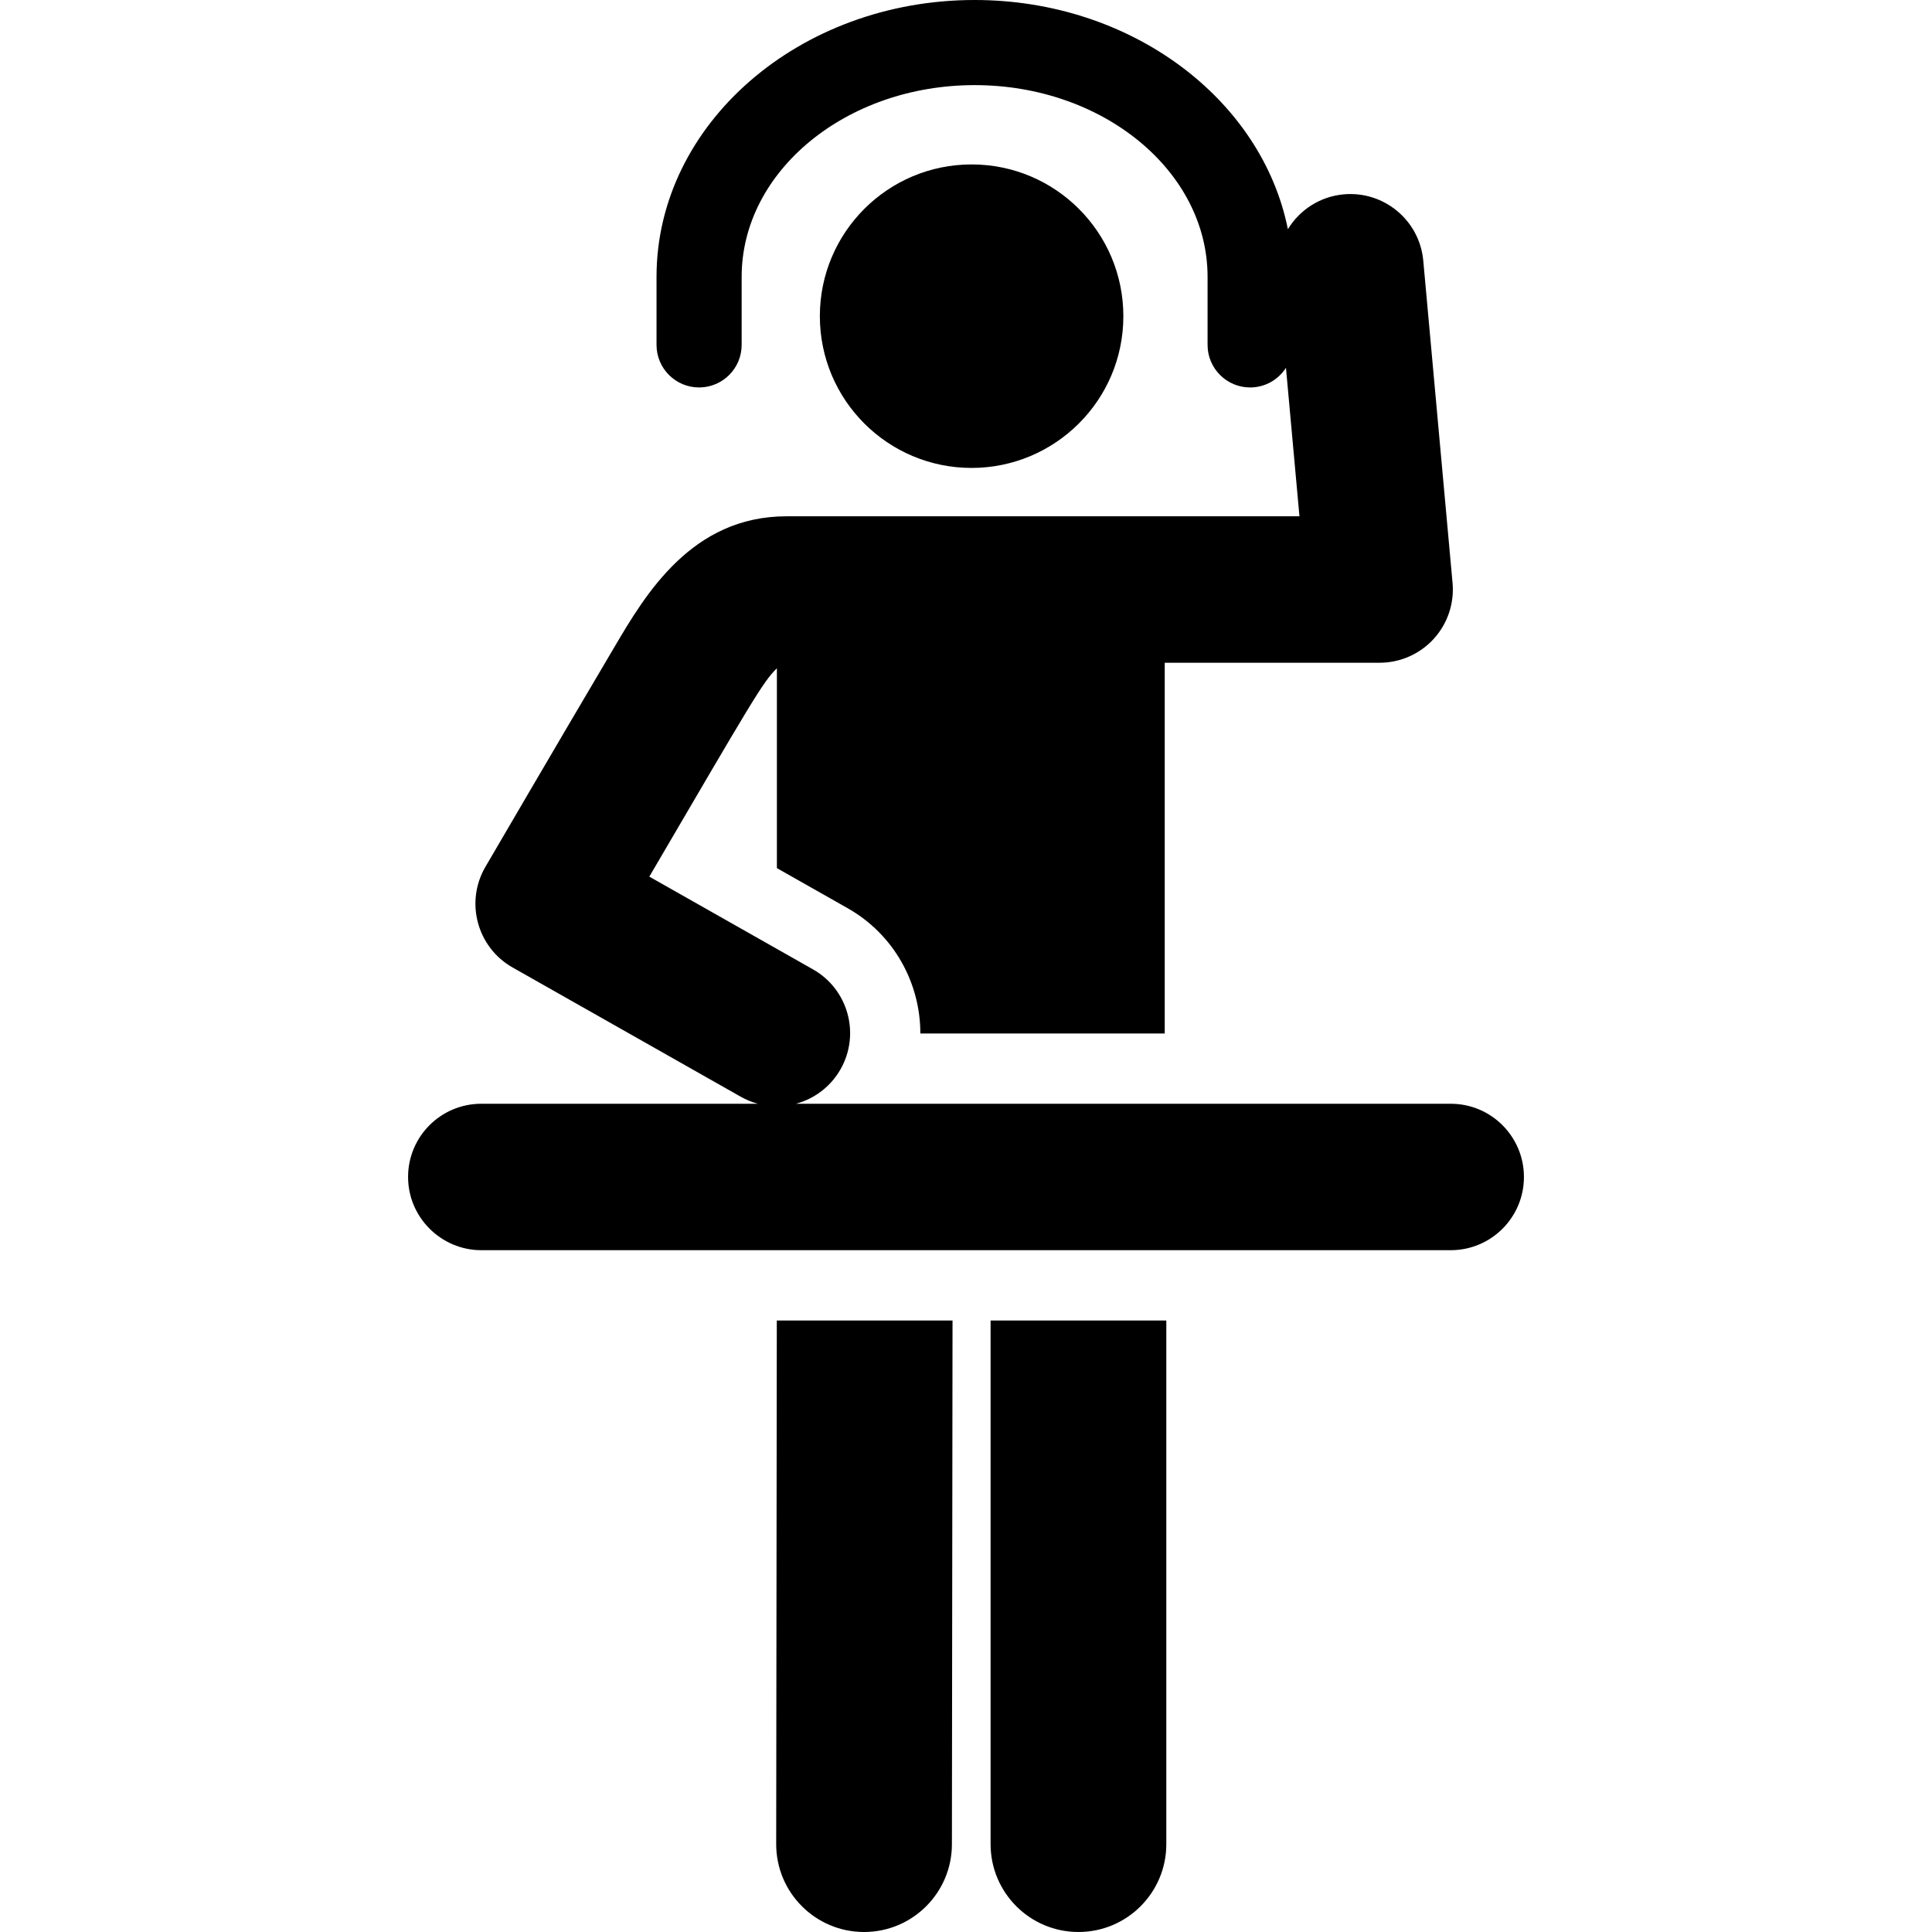 <?xml version="1.0" encoding="iso-8859-1"?>
<!-- Generator: Adobe Illustrator 18.0.0, SVG Export Plug-In . SVG Version: 6.00 Build 0)  -->
<!DOCTYPE svg PUBLIC "-//W3C//DTD SVG 1.1//EN" "http://www.w3.org/Graphics/SVG/1.1/DTD/svg11.dtd">
<svg version="1.1" id="Capa_1" xmlns="http://www.w3.org/2000/svg" xmlns:xlink="http://www.w3.org/1999/xlink" x="0px" y="0px"
	 viewBox="0 0 460 460" style="enable-background:new 0 0 460 460;" xml:space="preserve">
<g id="XMLID_864_">
	<path id="XMLID_867_" d="M184.807,439.055c-0.014,11.554,9.341,20.931,20.895,20.945c0.009,0,0.017,0,0.026,0
		c11.542,0,20.906-9.35,20.918-20.895l0.147-124.702h-41.839L184.807,439.055z"/>
	<path id="XMLID_1050_" d="M235.855,439.08c0,11.554,9.366,20.92,20.919,20.92c11.554,0,20.919-9.366,20.919-20.92V314.403h-41.839
		V439.08z"/>
	<path id="XMLID_1051_" d="M231.335,111.413c19.773,0,36.131-16.025,36.131-36.131c0-19.954-16.176-36.131-36.131-36.131
		c-19.954,0-36.131,16.176-36.131,36.131C195.204,95.243,211.388,111.413,231.335,111.413z"/>
	<path id="XMLID_1069_" d="M345.407,262.801L345.407,262.801c-7.345,0-148.564,0-155.905,0c4.348-1.17,8.245-4.012,10.641-8.239
		c4.746-8.377,1.802-19.016-6.574-23.762L154.6,208.723c24.268-41.449,27.04-46.405,30.375-49.608c0,10.216,0,37.267,0,47.581
		l16.845,9.543c11.098,6.289,17.322,17.896,17.309,29.826h58.187c0-10.438,0-77.351,0-88.27h51.167c4.898,0,9.569-2.06,12.873-5.677
		c3.303-3.617,4.932-8.456,4.489-13.334l-6.973-76.729c-0.871-9.588-9.356-16.647-18.939-15.784
		c-5.716,0.519-10.518,3.753-13.294,8.302C300.439,23.616,269.363,0,232.05,0c-41.76,0-75.734,29.572-75.734,65.919v16.198
		c0,5.597,4.537,10.134,10.134,10.134c5.596,0,10.134-4.537,10.134-10.134V65.919c0-25.173,24.882-45.652,55.467-45.652
		s55.467,20.479,55.467,45.652v16.198c0,5.597,4.537,10.134,10.134,10.134c3.585,0,6.728-1.867,8.53-4.677l3.213,35.356
		c-17.985,0-110.702,0-122.157,0c-22.581,0-33.597,18.67-40.886,31.024c-14.521,24.568-29.52,50.299-30.775,52.437
		c-4.897,8.394-1.983,19.17,6.462,23.957l54.344,30.788c1.308,0.741,2.672,1.29,4.059,1.664c-10.079,0-58.331,0-65.847,0h0
		c-9.621,0-17.433,7.799-17.433,17.433c0,9.6,7.864,17.433,17.433,17.433h230.815c9.636,0,17.433-7.814,17.433-17.433
		C362.84,270.666,355.098,262.801,345.407,262.801z"/>
</g>
<g>
</g>
<g>
</g>
<g>
</g>
<g>
</g>
<g>
</g>
<g>
</g>
<g>
</g>
<g>
</g>
<g>
</g>
<g>
</g>
<g>
</g>
<g>
</g>
<g>
</g>
<g>
</g>
<g>
</g>
</svg>
